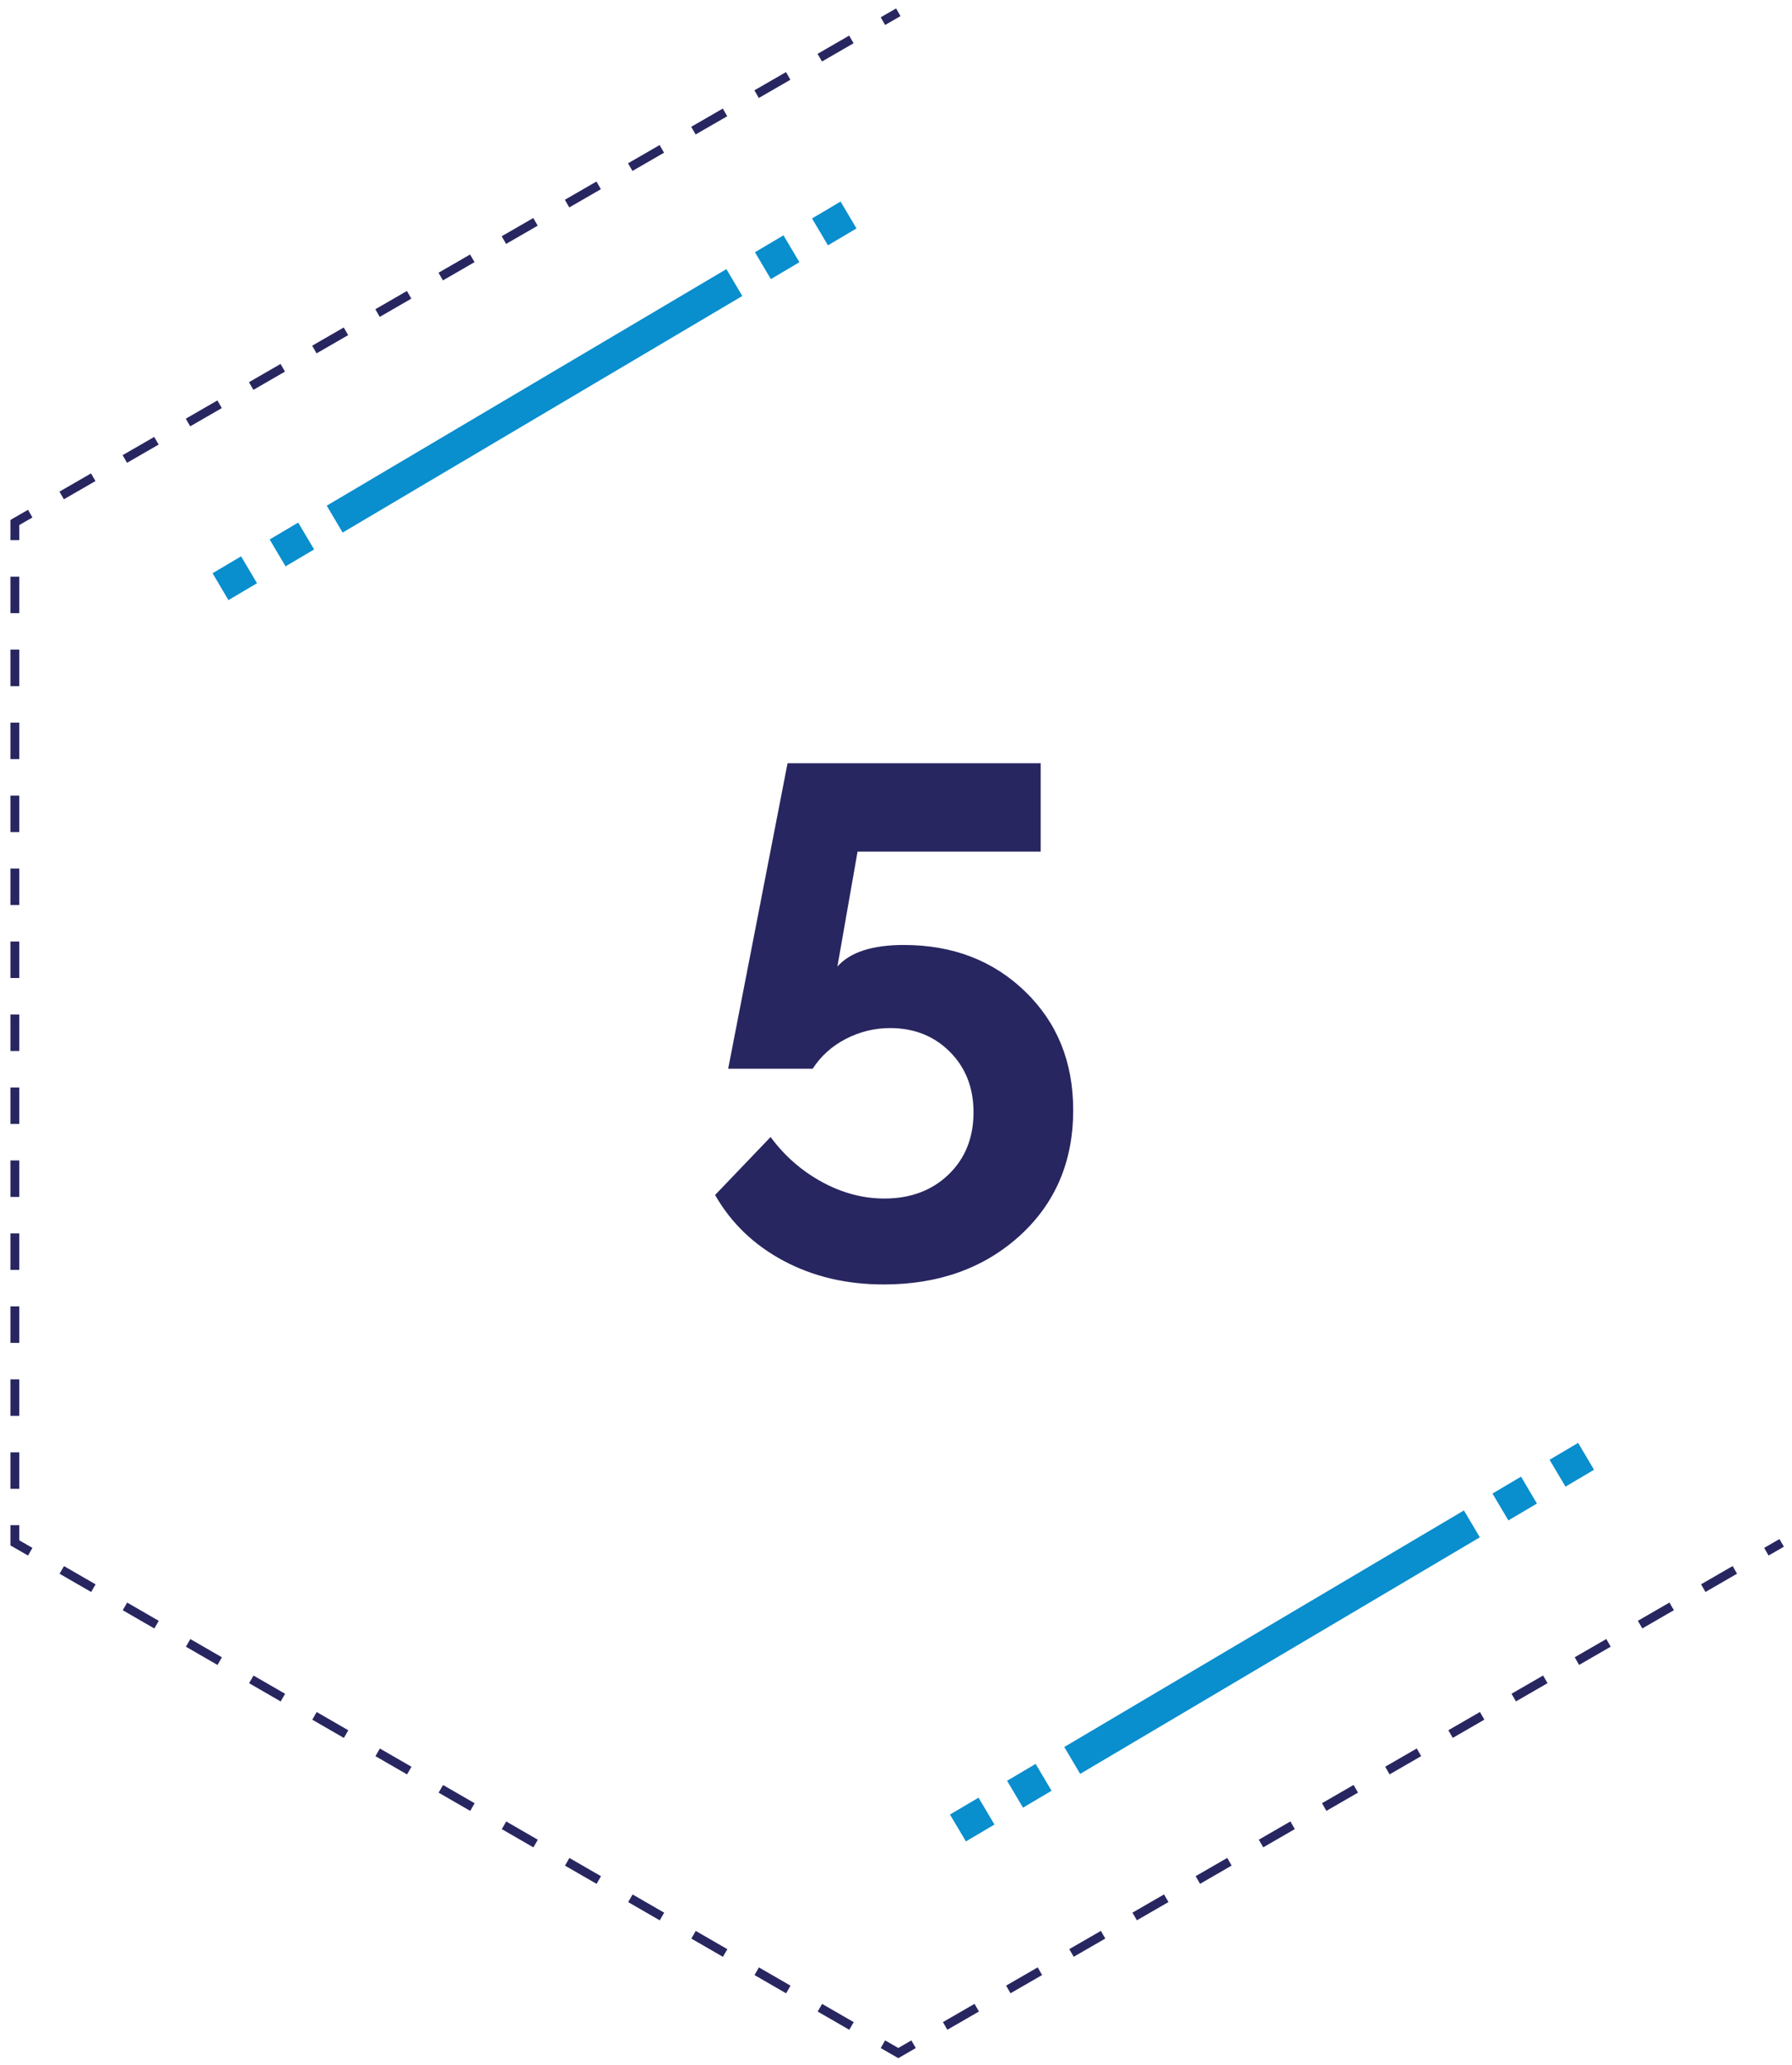 <?xml version="1.0" encoding="utf-8"?>
<!-- Generator: Adobe Illustrator 23.0.4, SVG Export Plug-In . SVG Version: 6.00 Build 0)  -->
<svg version="1.1" id="Layer_1" xmlns="http://www.w3.org/2000/svg" xmlns:xlink="http://www.w3.org/1999/xlink" x="0px" y="0px"
	 viewBox="0 0 202.76 233.6" style="enable-background:new 0 0 202.76 233.6;" xml:space="preserve">
<style type="text/css">
	.st0{fill:none;stroke:#282660;stroke-miterlimit:10;}
	.st1{fill:none;stroke:#282660;stroke-miterlimit:10;stroke-dasharray:4.127,4.127;}
	.st2{fill:#282660;}
	.st3{fill:#098ECE;}
</style>
<g>
	<g>
		<line class="st0" x1="101.64" y1="1.39" x2="99.9" y2="2.39"/>
		<line class="st1" x1="96.33" y1="4.46" x2="5.2" y2="57.07"/>
		<polyline class="st0" points="3.42,58.1 1.68,59.1 1.68,61.1 		"/>
		<line class="st1" x1="1.68" y1="65.23" x2="1.68" y2="170.45"/>
		<polyline class="st0" points="1.68,172.52 1.68,174.52 3.42,175.52 		"/>
		<line class="st1" x1="6.99" y1="177.58" x2="98.12" y2="230.19"/>
		<polyline class="st0" points="99.9,231.23 101.64,232.23 103.37,231.23 		"/>
		<line class="st1" x1="106.94" y1="229.16" x2="198.07" y2="176.55"/>
		<line class="st0" x1="199.86" y1="175.52" x2="201.59" y2="174.52"/>
	</g>
</g>
<g>
	<path class="st2" d="M99.99,145.29c-4.21,0-7.99-0.89-11.34-2.68c-3.35-1.79-5.93-4.27-7.74-7.44l6.28-6.56
		c1.57,2.13,3.51,3.83,5.8,5.08c2.29,1.25,4.65,1.88,7.08,1.88c2.96,0,5.38-0.91,7.26-2.72s2.82-4.16,2.82-7.04
		c0-2.77-0.89-5.05-2.68-6.84c-1.79-1.79-4.04-2.68-6.76-2.68c-1.76,0-3.43,0.41-5,1.22c-1.57,0.81-2.83,1.94-3.76,3.38h-9.56
		l6.72-34.56h28.64v10H97.03l-2.28,13c1.44-1.63,3.95-2.44,7.52-2.44c5.52,0,10.09,1.75,13.72,5.26c3.63,3.51,5.44,7.98,5.44,13.42
		c0,5.81-2.02,10.55-6.06,14.22C111.33,143.45,106.2,145.29,99.99,145.29z"/>
</g>
<g>
	<g>
		<path class="st3" d="M83.99,33.48L38.77,60.24l-1.8-3.04l45.22-26.76L83.99,33.48z"/>
		<path class="st3" d="M96.91,25.84l-3.23,1.91l-1.8-3.04l3.23-1.91L96.91,25.84z"/>
		<path class="st3" d="M90.45,29.66l-3.23,1.91l-1.8-3.04l3.23-1.91L90.45,29.66z"/>
		<path class="st3" d="M29.08,65.97l-3.23,1.91l-1.8-3.04l3.23-1.91L29.08,65.97z"/>
		<path class="st3" d="M35.54,62.15l-3.23,1.91l-1.8-3.04l3.23-1.91L35.54,62.15z"/>
	</g>
	<g>
		<path class="st3" d="M167.44,173.89l-45.22,26.76l-1.8-3.04l45.22-26.76L167.44,173.89z"/>
		<path class="st3" d="M180.36,166.25l-3.23,1.91l-1.8-3.04l3.23-1.91L180.36,166.25z"/>
		<path class="st3" d="M173.9,170.07l-3.23,1.91l-1.8-3.04l3.23-1.91L173.9,170.07z"/>
		<path class="st3" d="M112.52,206.38l-3.23,1.91l-1.8-3.04l3.23-1.91L112.52,206.38z"/>
		<path class="st3" d="M118.98,202.56l-3.23,1.91l-1.8-3.04l3.23-1.91L118.98,202.56z"/>
	</g>
</g>
</svg>
